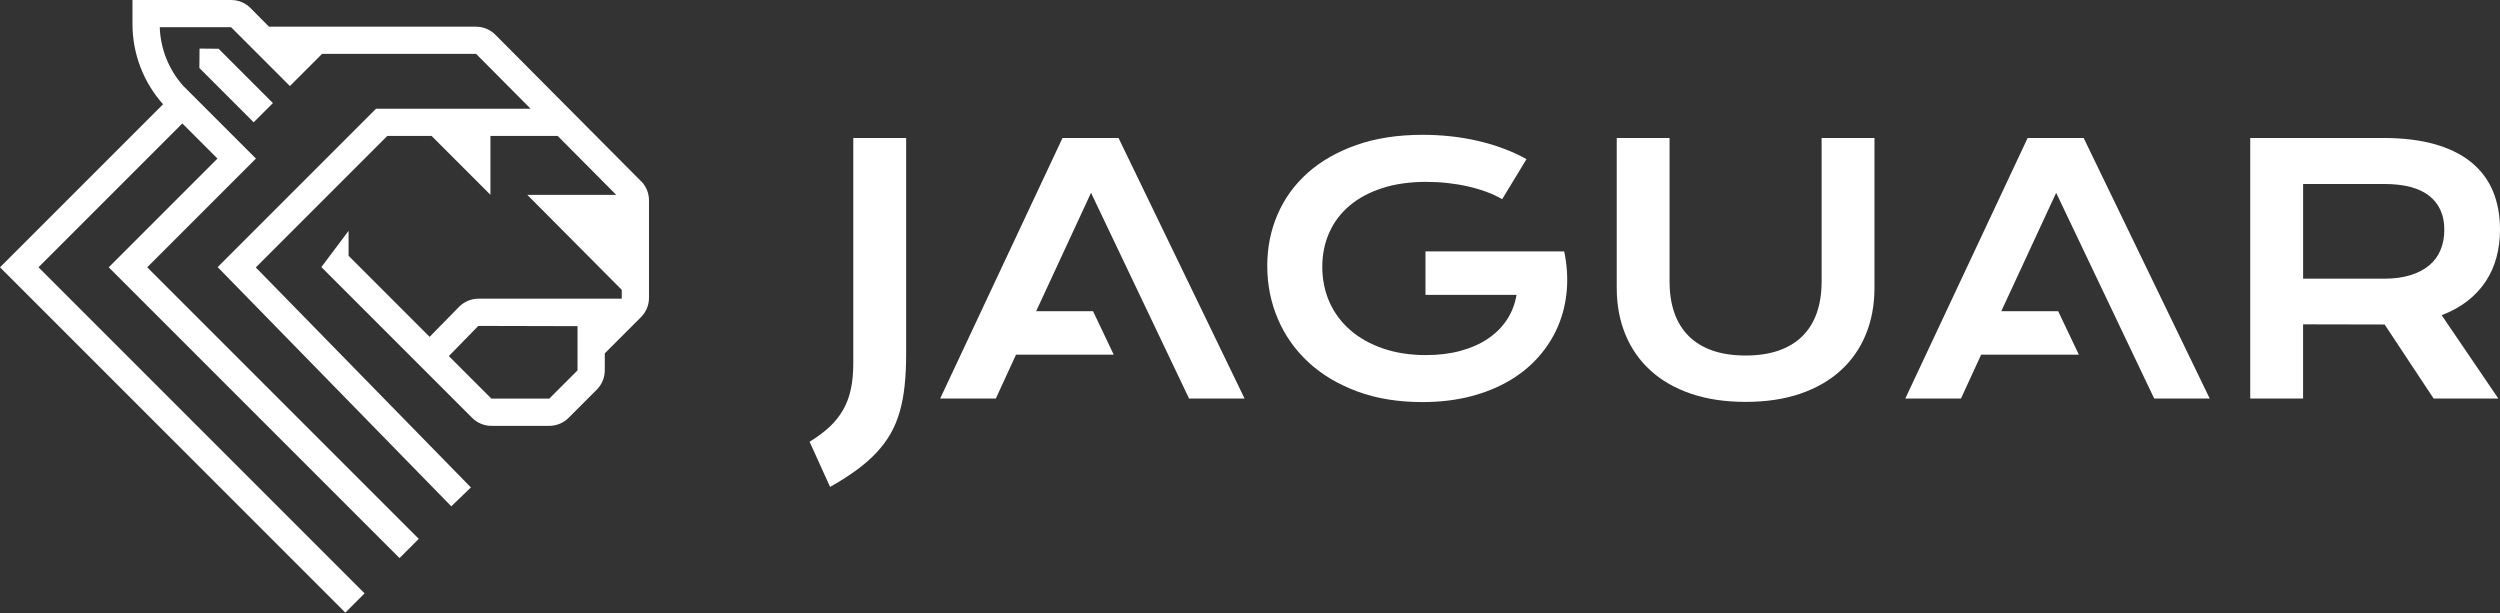 <svg xmlns="http://www.w3.org/2000/svg" width="212" height="52" viewBox="0 0 212 52" fill="none"><rect x="0" y="0" width="212" height="52" fill="#333333" stroke="none"/><path d="M68.655 37.458C69.305 37.062 69.863 36.645 70.331 36.214C70.797 35.779 71.181 35.301 71.483 34.779C71.785 34.258 72.007 33.672 72.147 33.028C72.287 32.383 72.359 31.649 72.359 30.829V11.7H76.841V30.021C76.841 31.002 76.799 31.895 76.713 32.702C76.627 33.508 76.489 34.248 76.295 34.922C76.101 35.596 75.843 36.215 75.517 36.782C75.191 37.347 74.791 37.883 74.315 38.394C73.839 38.901 73.279 39.391 72.633 39.863C71.987 40.335 71.241 40.811 70.391 41.291L68.653 37.459L68.655 37.458Z" fill="white"></path><path d="M94.851 11.7H90.101L79.725 33.797H84.447L86.157 30.078H94.445L92.689 26.388H87.867L92.519 16.35L100.833 33.797H105.541L94.851 11.7Z" fill="white"></path><path d="M176.694 11.7H171.944L161.568 33.797H166.29L168 30.078H176.288L174.532 26.388H169.71L174.362 16.35L182.676 33.797H187.384L176.694 11.7Z" fill="white"></path><path d="M107.463 22.544C107.463 20.988 107.755 19.536 108.339 18.182C108.923 16.83 109.777 15.654 110.897 14.654C112.019 13.656 113.397 12.868 115.033 12.294C116.669 11.718 118.541 11.432 120.653 11.432C121.417 11.432 122.183 11.472 122.951 11.552C123.719 11.632 124.477 11.756 125.227 11.926C125.977 12.096 126.707 12.31 127.419 12.57C128.131 12.83 128.807 13.138 129.447 13.496L127.383 16.89C126.997 16.664 126.559 16.458 126.069 16.276C125.579 16.092 125.053 15.936 124.493 15.81C123.931 15.682 123.353 15.586 122.753 15.52C122.155 15.454 121.553 15.422 120.951 15.422C119.555 15.422 118.311 15.598 117.219 15.952C116.125 16.306 115.203 16.8 114.447 17.436C113.693 18.072 113.119 18.834 112.723 19.72C112.327 20.606 112.129 21.576 112.129 22.632C112.129 23.688 112.337 24.73 112.751 25.644C113.165 26.558 113.755 27.346 114.519 28.006C115.283 28.666 116.207 29.182 117.291 29.554C118.375 29.926 119.585 30.112 120.925 30.112C121.991 30.112 122.965 29.992 123.851 29.752C124.737 29.512 125.509 29.17 126.169 28.726C126.829 28.282 127.365 27.748 127.781 27.12C128.195 26.494 128.469 25.79 128.601 25.006H120.881V21.316H132.629V21.33L132.643 21.316C132.879 22.446 132.953 23.548 132.863 24.616C132.773 25.686 132.529 26.694 132.127 27.642C131.727 28.59 131.177 29.458 130.479 30.25C129.781 31.042 128.947 31.724 127.977 32.292C127.007 32.862 125.903 33.306 124.669 33.622C123.435 33.938 122.081 34.096 120.611 34.096C118.557 34.096 116.715 33.794 115.091 33.192C113.465 32.588 112.087 31.764 110.955 30.718C109.823 29.672 108.959 28.446 108.361 27.042C107.763 25.638 107.463 24.138 107.463 22.546V22.544Z" fill="white"></path><path d="M137.097 11.7H141.579V23.872C141.579 24.87 141.715 25.76 141.989 26.536C142.263 27.314 142.669 27.97 143.213 28.508C143.755 29.046 144.427 29.451 145.227 29.73C146.027 30.008 146.961 30.148 148.027 30.148C149.093 30.148 150.013 30.009 150.819 29.73C151.625 29.451 152.299 29.044 152.841 28.508C153.383 27.97 153.791 27.314 154.063 26.536C154.337 25.758 154.473 24.87 154.473 23.872V11.7H158.955V24.41C158.955 25.862 158.709 27.182 158.219 28.368C157.729 29.555 157.017 30.573 156.085 31.422C155.151 32.27 154.009 32.925 152.657 33.388C151.305 33.849 149.761 34.08 148.027 34.08C146.293 34.08 144.749 33.847 143.397 33.388C142.045 32.925 140.901 32.272 139.969 31.422C139.035 30.573 138.325 29.555 137.835 28.368C137.345 27.18 137.099 25.862 137.099 24.41V11.7H137.097Z" fill="white"></path><path d="M190.82 11.7H202.06C203.756 11.7 205.226 11.876 206.472 12.23C207.716 12.584 208.748 13.094 209.568 13.764C210.388 14.434 210.998 15.248 211.4 16.21C211.8 17.172 212 18.26 212 19.476C212 20.296 211.9 21.076 211.704 21.816C211.506 22.556 211.202 23.236 210.792 23.858C210.382 24.48 209.866 25.034 209.244 25.52C208.622 26.006 207.892 26.408 207.052 26.728L211.858 33.795H206.372L202.216 27.518H202.088L195.302 27.504V33.795H190.82V11.7ZM202.172 23.632C203.02 23.632 203.764 23.534 204.4 23.336C205.036 23.138 205.568 22.86 205.998 22.502C206.426 22.144 206.748 21.708 206.96 21.194C207.172 20.68 207.278 20.108 207.278 19.476C207.278 18.242 206.854 17.286 206.006 16.614C205.158 15.94 203.88 15.602 202.174 15.602H195.304V23.632H202.174H202.172Z" fill="white"></path><path d="M54.359 15.366L42.006 2.944C41.572 2.508 40.984 2.264 40.37 2.264H22.814L22.626 2.076L21.242 0.682C20.808 0.246 20.22 0 19.604 0H11.234V2.046C11.234 4.566 12.168 6.982 13.828 8.84L0 22.666L29.284 51.95L30.916 50.318L3.264 22.666L15.462 10.468L18.44 13.446L9.22 22.666L33.88 47.326L35.512 45.694L12.484 22.666L21.704 13.446L15.508 7.25C14.308 5.884 13.608 4.138 13.546 2.306H19.594L24.584 7.296L25.074 6.806L27.31 4.57H40.374L44.994 9.218H31.888L18.456 22.65L38.27 42.936L39.932 41.334L21.692 22.68L32.846 11.526H36.596L41.588 16.518V11.526H47.29L52.255 16.524H44.716L52.725 24.578V25.328H40.574C39.954 25.33 39.36 25.58 38.926 26.022L36.432 28.564L29.56 21.692V19.574L27.252 22.648L40.04 35.436C40.472 35.868 41.06 36.112 41.672 36.112H46.58C47.192 36.112 47.779 35.868 48.212 35.436L50.609 33.038C51.041 32.606 51.285 32.018 51.285 31.406V29.964L54.359 26.89C54.791 26.458 55.035 25.87 55.035 25.258V16.99C55.035 16.38 54.794 15.796 54.364 15.362L54.359 15.366ZM48.975 31.406L46.578 33.804H41.67L38.062 30.196L40.558 27.638L48.975 27.658V31.408V31.406Z" fill="white"></path><path d="M16.922 4.12L16.906 5.766L21.512 10.372L23.144 8.74L18.538 4.134L16.922 4.12Z" fill="white"></path></svg>